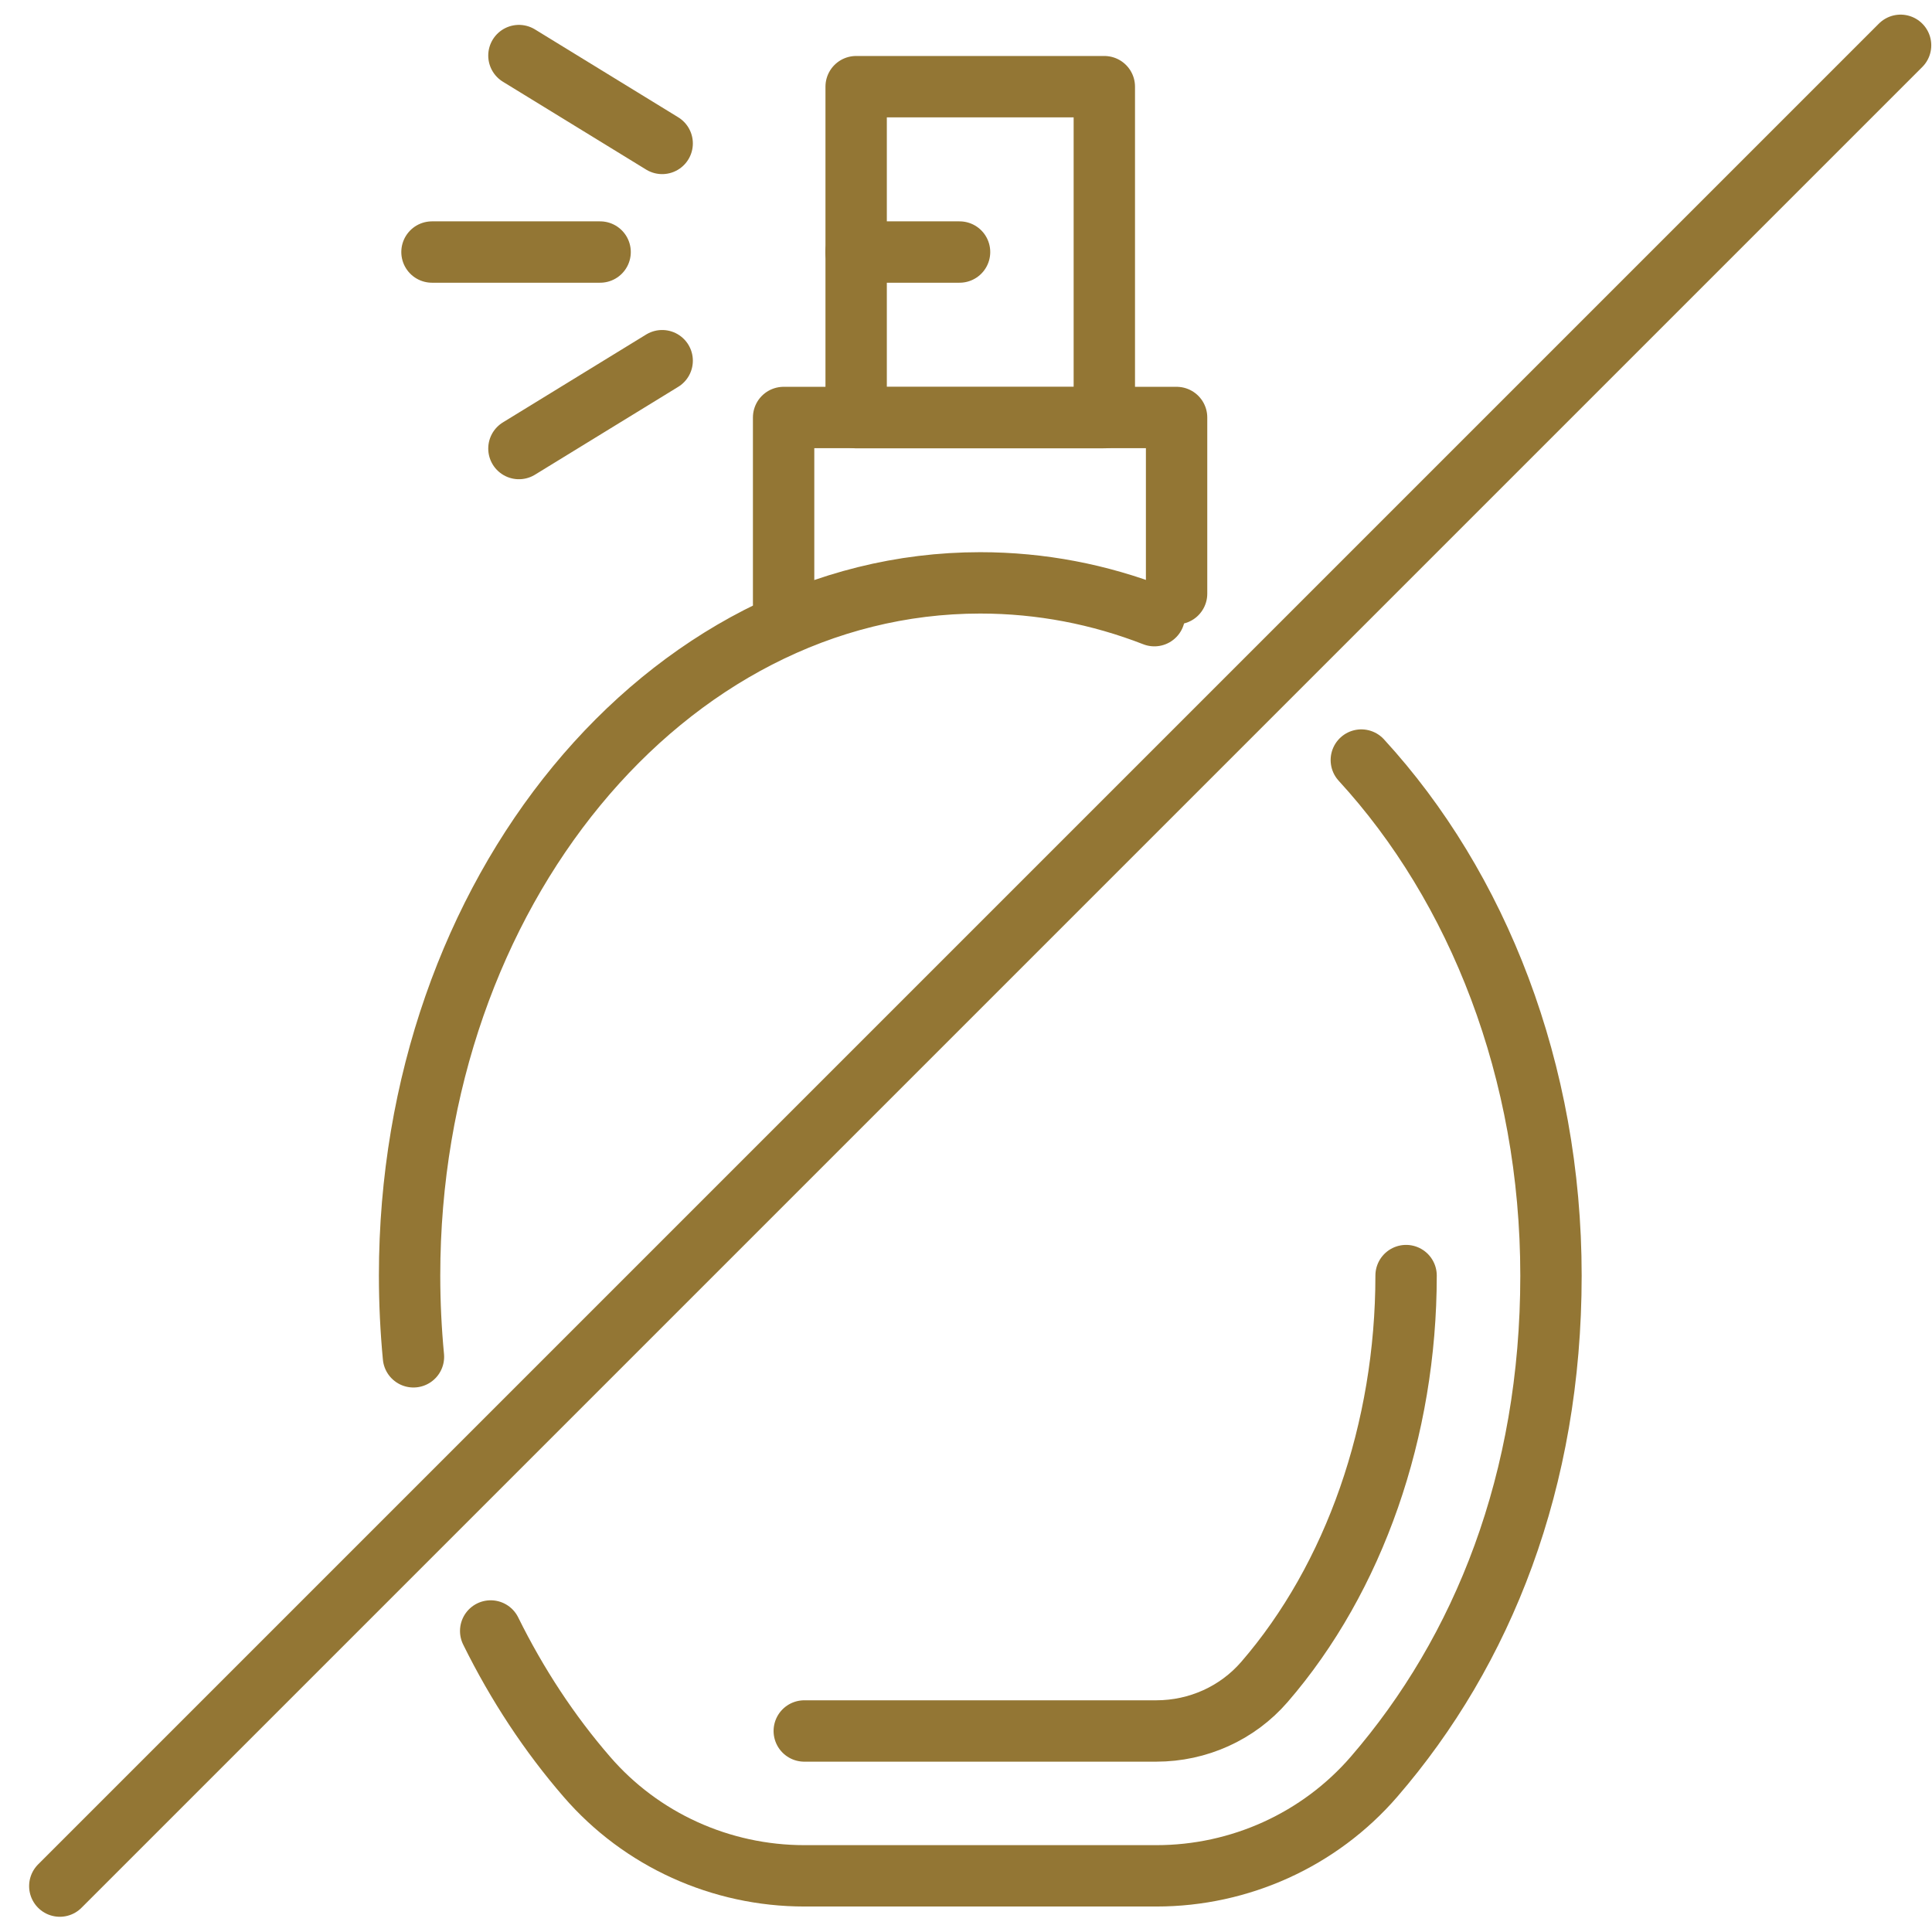 <svg xmlns="http://www.w3.org/2000/svg" fill="none" viewBox="0 0 42 42" height="42" width="42">
<g clip-path="url(#clip0_3206_713)">
<path stroke-linejoin="round" stroke-linecap="round" stroke-width="1.334" stroke="#937634" d="M1.3 41.002L41.317 0.985"></path>
<path stroke-linejoin="round" stroke-linecap="round" stroke-width="1.334" stroke="#937634" d="M25.578 12.906V9.076H17.035V13.123"></path>
<path stroke-linejoin="round" stroke-linecap="round" stroke-width="1.334" stroke="#937634" d="M18.612 9.079H24.007V1.884L18.612 1.884V9.079Z"></path>
<path stroke-linejoin="round" stroke-linecap="round" stroke-width="1.334" stroke="#937634" d="M18.61 5.479H20.86"></path>
<path stroke-linejoin="round" stroke-linecap="round" stroke-width="1.334" stroke="#937634" d="M13.046 5.479H9.391"></path>
<path stroke-linejoin="round" stroke-linecap="round" stroke-width="1.334" stroke="#937634" d="M14.395 3.118L11.281 1.208"></path>
<path stroke-linejoin="round" stroke-linecap="round" stroke-width="1.334" stroke="#937634" d="M14.395 7.841L11.281 9.751"></path>
<path stroke-linejoin="round" stroke-linecap="round" stroke-width="1.334" stroke="#937634" d="M8.988 29.496C8.933 28.917 8.904 28.328 8.904 27.728C8.904 19.414 14.459 12.671 21.309 12.671C22.631 12.671 23.903 12.92 25.095 13.384"></path>
<path stroke-linejoin="round" stroke-linecap="round" stroke-width="1.334" stroke="#937634" d="M29.594 16.523C32.125 19.28 33.717 23.278 33.717 27.731C33.717 32.184 32.238 35.886 29.87 38.625C28.684 39.996 26.953 40.779 25.139 40.779H17.488C15.674 40.779 13.943 39.999 12.757 38.625C11.948 37.691 11.244 36.625 10.667 35.456"></path>
<path stroke-linejoin="round" stroke-linecap="round" stroke-width="1.334" stroke="#937634" d="M30.567 27.73C30.567 31.082 29.445 34.302 27.486 36.566C26.9 37.242 26.045 37.63 25.135 37.63H17.484"></path>
</g>
<defs>
<clipPath id="clip0_3206_713">
<rect transform="translate(0.634 0.318)" fill="white" height="41.351" width="41.351"></rect>
</clipPath>
</defs>
</svg>
